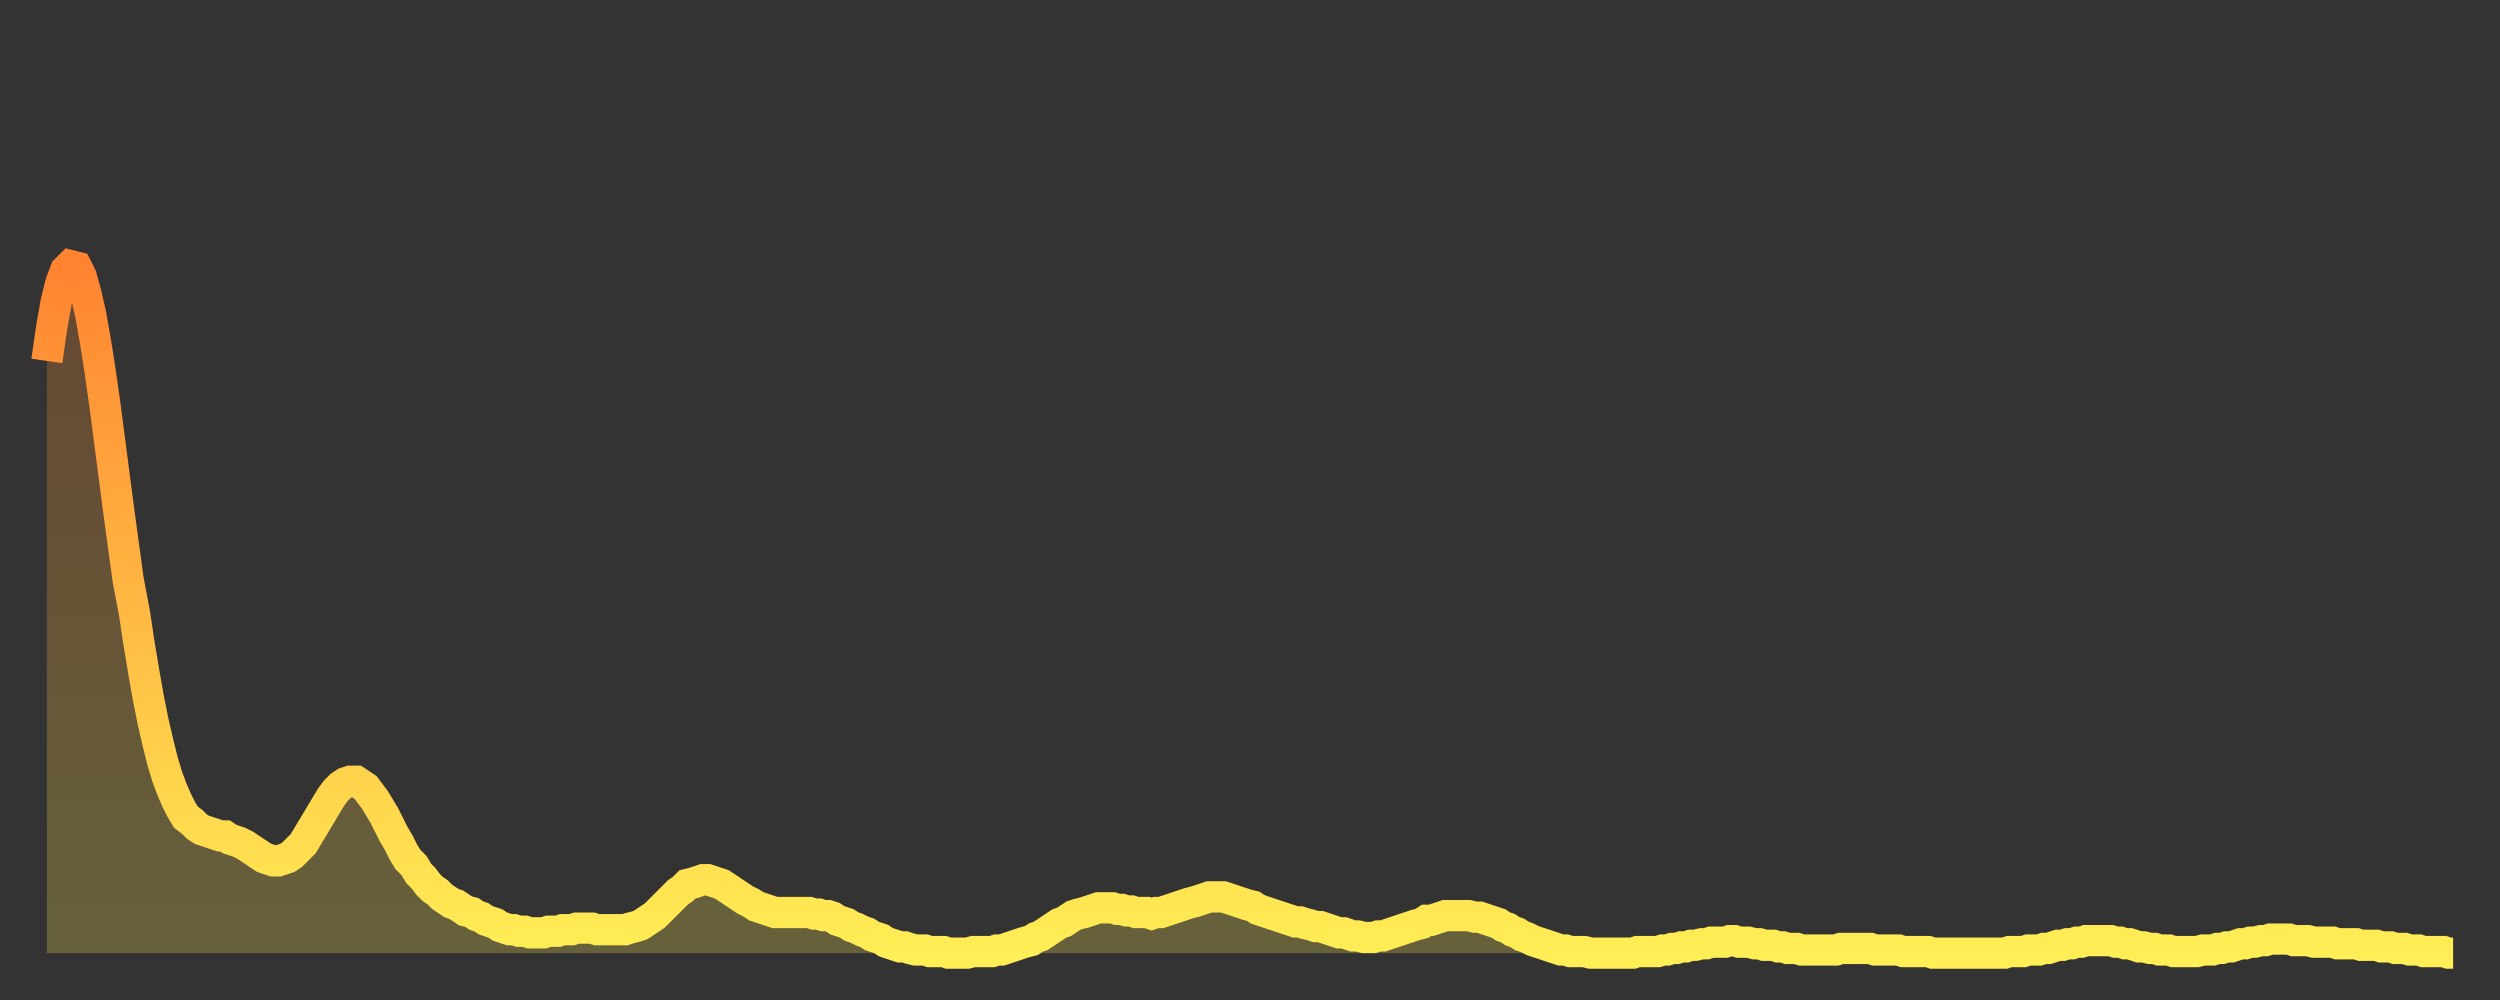 <?xml version="1.0" encoding="utf-8" ?>
<svg baseProfile="full" height="64" version="1.1" width="160" xmlns="http://www.w3.org/2000/svg" xmlns:ev="http://www.w3.org/2001/xml-events" xmlns:xlink="http://www.w3.org/1999/xlink"><rect width="100%" height="100%" fill="#333333" stroke="none"/><defs><linearGradient id="id23750" x1="0" x2="0" y1="0" y2="1"><stop offset="0%" stop-color="#ff8331" /><stop offset="50%" stop-color="#ffb943" /><stop offset="100%" stop-color="#ffee55" /></linearGradient></defs><g transform="translate(3,3)"><g><path d="M 0.0 20.1 0.3 18.0 0.6 16.3 0.9 15.1 1.2 14.3 1.5 14.0 1.9 14.1 2.2 14.7 2.5 15.8 2.8 17.1 3.1 18.8 3.4 20.7 3.7 22.8 4.0 25.1 4.3 27.4 4.6 29.7 4.9 31.9 5.2 34.1 5.6 36.2 5.9 38.2 6.2 40.0 6.5 41.7 6.8 43.2 7.1 44.5 7.4 45.7 7.7 46.7 8.0 47.5 8.3 48.2 8.6 48.8 8.9 49.3 9.3 49.6 9.6 49.9 9.9 50.1 10.2 50.2 10.5 50.3 10.8 50.4 11.1 50.5 11.4 50.5 11.7 50.7 12.0 50.8 12.3 50.9 12.7 51.1 13.0 51.3 13.3 51.5 13.6 51.7 13.9 51.9 14.2 52.0 14.5 52.1 14.8 52.1 15.1 52.0 15.4 51.9 15.7 51.7 16.0 51.4 16.4 51.0 16.7 50.5 17.0 50.0 17.3 49.5 17.6 49.0 17.9 48.5 18.2 48.0 18.5 47.6 18.8 47.3 19.1 47.1 19.4 47.0 19.8 47.0 20.1 47.2 20.4 47.4 20.7 47.8 21.0 48.2 21.3 48.7 21.6 49.2 21.9 49.8 22.2 50.4 22.5 50.9 22.8 51.5 23.1 52.0 23.5 52.4 23.8 52.9 24.1 53.2 24.4 53.6 24.7 53.9 25.0 54.1 25.3 54.4 25.6 54.6 25.9 54.8 26.2 54.9 26.5 55.1 26.8 55.3 27.2 55.4 27.5 55.6 27.8 55.7 28.1 55.9 28.4 56.0 28.7 56.1 29.0 56.3 29.3 56.4 29.6 56.5 29.9 56.5 30.2 56.6 30.6 56.6 30.9 56.7 31.2 56.7 31.5 56.7 31.8 56.7 32.1 56.6 32.4 56.6 32.7 56.6 33.0 56.5 33.3 56.5 33.6 56.5 33.9 56.4 34.3 56.4 34.6 56.4 34.9 56.4 35.2 56.5 35.5 56.5 35.8 56.5 36.1 56.5 36.4 56.5 36.7 56.5 37.0 56.5 37.3 56.4 37.7 56.3 38.0 56.2 38.3 56.0 38.6 55.8 38.9 55.6 39.2 55.3 39.5 55.0 39.8 54.7 40.1 54.4 40.4 54.1 40.7 53.9 41.0 53.6 41.4 53.5 41.7 53.4 42.0 53.3 42.3 53.3 42.6 53.4 42.9 53.5 43.2 53.6 43.5 53.8 43.8 54.0 44.1 54.2 44.4 54.4 44.7 54.6 45.1 54.8 45.4 55.0 45.7 55.1 46.0 55.2 46.3 55.3 46.6 55.4 46.9 55.4 47.2 55.4 47.5 55.4 47.8 55.4 48.1 55.4 48.5 55.4 48.8 55.4 49.1 55.5 49.4 55.5 49.7 55.6 50.0 55.6 50.3 55.7 50.6 55.9 50.9 56.0 51.2 56.1 51.5 56.3 51.8 56.4 52.2 56.6 52.5 56.7 52.8 56.9 53.1 57.0 53.4 57.1 53.7 57.3 54.0 57.4 54.3 57.5 54.6 57.6 54.9 57.6 55.2 57.7 55.6 57.8 55.9 57.8 56.2 57.8 56.5 57.9 56.8 57.9 57.1 57.9 57.4 57.9 57.7 58.0 58.0 58.0 58.3 58.0 58.6 58.0 58.9 58.0 59.3 57.9 59.6 57.9 59.9 57.9 60.2 57.9 60.5 57.9 60.8 57.8 61.1 57.8 61.4 57.7 61.7 57.6 62.0 57.5 62.3 57.4 62.6 57.3 63.0 57.2 63.3 57.0 63.6 56.9 63.9 56.7 64.2 56.5 64.5 56.3 64.8 56.1 65.1 56.0 65.4 55.8 65.7 55.6 66.0 55.5 66.4 55.4 66.7 55.3 67.0 55.2 67.3 55.1 67.6 55.1 67.9 55.1 68.2 55.1 68.5 55.2 68.8 55.2 69.1 55.3 69.4 55.3 69.7 55.4 70.1 55.4 70.4 55.4 70.7 55.5 71.0 55.4 71.3 55.4 71.6 55.3 71.9 55.2 72.2 55.1 72.5 55.0 72.8 54.9 73.1 54.8 73.5 54.7 73.8 54.6 74.1 54.5 74.4 54.4 74.7 54.4 75.0 54.4 75.3 54.4 75.6 54.5 75.9 54.6 76.2 54.7 76.5 54.8 76.8 54.9 77.2 55.0 77.5 55.2 77.8 55.3 78.1 55.4 78.4 55.5 78.7 55.6 79.0 55.7 79.3 55.8 79.6 55.9 79.9 56.0 80.2 56.0 80.5 56.1 80.9 56.2 81.2 56.3 81.5 56.3 81.8 56.4 82.1 56.5 82.4 56.6 82.7 56.7 83.0 56.7 83.3 56.8 83.6 56.9 83.9 56.9 84.3 57.0 84.6 57.0 84.9 57.0 85.2 56.9 85.5 56.9 85.8 56.8 86.1 56.7 86.4 56.6 86.7 56.5 87.0 56.4 87.3 56.3 87.6 56.2 88.0 56.1 88.3 55.9 88.6 55.9 88.9 55.8 89.2 55.7 89.5 55.6 89.8 55.6 90.1 55.6 90.4 55.6 90.7 55.6 91.0 55.6 91.4 55.7 91.7 55.7 92.0 55.8 92.3 55.9 92.6 56.0 92.9 56.1 93.2 56.3 93.5 56.4 93.8 56.6 94.1 56.7 94.4 56.9 94.7 57.0 95.1 57.2 95.4 57.3 95.7 57.4 96.0 57.5 96.3 57.6 96.6 57.7 96.9 57.8 97.2 57.8 97.5 57.9 97.8 57.9 98.1 57.9 98.4 57.9 98.8 58.0 99.1 58.0 99.4 58.0 99.7 58.0 100.0 58.0 100.3 58.0 100.6 58.0 100.9 58.0 101.2 58.0 101.5 58.0 101.8 57.9 102.2 57.9 102.5 57.9 102.8 57.9 103.1 57.9 103.4 57.8 103.7 57.8 104.0 57.7 104.3 57.7 104.6 57.6 104.9 57.6 105.2 57.5 105.5 57.5 105.9 57.4 106.2 57.4 106.5 57.3 106.8 57.3 107.1 57.3 107.4 57.3 107.7 57.2 108.0 57.2 108.3 57.3 108.6 57.3 108.9 57.3 109.3 57.4 109.6 57.4 109.9 57.5 110.2 57.5 110.5 57.5 110.8 57.6 111.1 57.6 111.4 57.7 111.7 57.7 112.0 57.7 112.3 57.8 112.6 57.8 113.0 57.8 113.3 57.8 113.6 57.8 113.9 57.8 114.2 57.8 114.5 57.8 114.8 57.7 115.1 57.7 115.4 57.7 115.7 57.7 116.0 57.7 116.3 57.7 116.7 57.7 117.0 57.8 117.3 57.8 117.6 57.8 117.9 57.8 118.2 57.8 118.5 57.8 118.8 57.9 119.1 57.9 119.4 57.9 119.7 57.9 120.1 57.9 120.4 57.9 120.7 58.0 121.0 58.0 121.3 58.0 121.6 58.0 121.9 58.0 122.2 58.0 122.5 58.0 122.8 58.0 123.1 58.0 123.4 58.0 123.8 58.0 124.1 58.0 124.4 58.0 124.7 58.0 125.0 58.0 125.3 58.0 125.6 57.9 125.9 57.9 126.2 57.9 126.5 57.9 126.8 57.8 127.2 57.8 127.5 57.8 127.8 57.7 128.1 57.7 128.4 57.6 128.7 57.5 129.0 57.5 129.3 57.4 129.6 57.4 129.9 57.3 130.2 57.3 130.5 57.2 130.9 57.2 131.2 57.2 131.5 57.2 131.8 57.2 132.1 57.2 132.4 57.3 132.7 57.3 133.0 57.4 133.3 57.4 133.6 57.5 133.9 57.6 134.2 57.6 134.6 57.7 134.9 57.7 135.2 57.8 135.5 57.8 135.8 57.8 136.1 57.9 136.4 57.9 136.7 57.9 137.0 57.9 137.3 57.9 137.6 57.9 138.0 57.8 138.3 57.8 138.6 57.8 138.9 57.7 139.2 57.7 139.5 57.6 139.8 57.6 140.1 57.5 140.4 57.4 140.7 57.4 141.0 57.3 141.3 57.3 141.7 57.2 142.0 57.2 142.3 57.1 142.6 57.1 142.9 57.1 143.2 57.1 143.5 57.1 143.8 57.2 144.1 57.2 144.4 57.2 144.7 57.2 145.1 57.3 145.4 57.3 145.7 57.3 146.0 57.3 146.3 57.3 146.6 57.4 146.9 57.4 147.2 57.4 147.5 57.4 147.8 57.4 148.1 57.5 148.4 57.5 148.8 57.5 149.1 57.5 149.4 57.6 149.7 57.6 150.0 57.6 150.3 57.7 150.6 57.7 150.9 57.7 151.2 57.8 151.5 57.8 151.8 57.8 152.1 57.9 152.5 57.9 152.8 57.9 153.1 57.9 153.4 57.9 153.7 58.0 154.0 58.0" fill="none" id="graph-curve" opacity="1" stroke="url(#id23750)" stroke-width="2" /><path d="M 0 58 L 0.0 20.1 0.3 18.0 0.6 16.3 0.9 15.1 1.2 14.3 1.5 14.0 1.9 14.1 2.2 14.7 2.5 15.8 2.8 17.1 3.1 18.8 3.4 20.7 3.7 22.8 4.0 25.1 4.3 27.4 4.6 29.7 4.9 31.9 5.2 34.1 5.6 36.2 5.9 38.2 6.2 40.0 6.5 41.7 6.8 43.2 7.1 44.5 7.4 45.7 7.7 46.7 8.0 47.5 8.3 48.2 8.6 48.8 8.9 49.3 9.3 49.6 9.6 49.9 9.9 50.1 10.2 50.2 10.5 50.3 10.8 50.4 11.1 50.5 11.4 50.5 11.7 50.7 12.0 50.8 12.3 50.9 12.7 51.1 13.0 51.3 13.3 51.5 13.6 51.7 13.9 51.9 14.2 52.0 14.5 52.1 14.8 52.1 15.1 52.0 15.4 51.9 15.7 51.7 16.0 51.4 16.4 51.0 16.7 50.5 17.0 50.0 17.3 49.5 17.6 49.0 17.9 48.5 18.2 48.0 18.5 47.6 18.8 47.3 19.1 47.1 19.4 47.0 19.8 47.0 20.1 47.2 20.4 47.4 20.7 47.8 21.0 48.2 21.3 48.7 21.6 49.2 21.9 49.8 22.2 50.4 22.5 50.9 22.8 51.5 23.1 52.0 23.5 52.4 23.8 52.9 24.1 53.2 24.4 53.6 24.7 53.9 25.0 54.1 25.3 54.4 25.6 54.6 25.9 54.8 26.2 54.9 26.5 55.1 26.8 55.3 27.2 55.4 27.5 55.6 27.8 55.7 28.1 55.9 28.4 56.0 28.7 56.1 29.0 56.3 29.3 56.4 29.6 56.5 29.9 56.5 30.2 56.6 30.6 56.6 30.9 56.7 31.2 56.7 31.5 56.7 31.8 56.7 32.1 56.6 32.4 56.6 32.7 56.6 33.0 56.5 33.3 56.5 33.6 56.5 33.9 56.4 34.3 56.4 34.6 56.4 34.9 56.4 35.2 56.5 35.5 56.5 35.8 56.5 36.1 56.5 36.4 56.5 36.7 56.5 37.0 56.5 37.3 56.4 37.7 56.3 38.0 56.2 38.3 56.0 38.6 55.8 38.9 55.6 39.2 55.3 39.5 55.0 39.8 54.7 40.1 54.4 40.4 54.1 40.7 53.9 41.0 53.6 41.4 53.5 41.7 53.4 42.0 53.3 42.3 53.3 42.6 53.4 42.9 53.5 43.2 53.6 43.5 53.8 43.8 54.0 44.1 54.2 44.4 54.4 44.7 54.6 45.1 54.8 45.4 55.0 45.7 55.1 46.0 55.2 46.3 55.3 46.6 55.4 46.9 55.4 47.2 55.4 47.5 55.4 47.8 55.4 48.1 55.4 48.5 55.4 48.8 55.4 49.1 55.5 49.4 55.5 49.7 55.6 50.0 55.6 50.3 55.7 50.6 55.9 50.9 56.0 51.2 56.1 51.5 56.3 51.8 56.4 52.2 56.6 52.5 56.7 52.8 56.9 53.1 57.0 53.4 57.1 53.7 57.3 54.0 57.4 54.3 57.5 54.6 57.6 54.9 57.6 55.2 57.7 55.6 57.8 55.9 57.8 56.2 57.8 56.5 57.9 56.8 57.9 57.1 57.9 57.4 57.9 57.7 58.0 58.0 58.0 58.3 58.0 58.6 58.0 58.9 58.0 59.3 57.9 59.6 57.9 59.9 57.9 60.2 57.9 60.5 57.9 60.8 57.8 61.1 57.8 61.4 57.7 61.7 57.6 62.0 57.5 62.3 57.4 62.6 57.3 63.0 57.2 63.3 57.0 63.6 56.9 63.9 56.7 64.2 56.5 64.5 56.3 64.8 56.1 65.1 56.0 65.4 55.8 65.7 55.6 66.0 55.5 66.4 55.4 66.7 55.3 67.0 55.2 67.3 55.1 67.6 55.1 67.9 55.1 68.2 55.1 68.5 55.2 68.8 55.2 69.1 55.3 69.4 55.3 69.7 55.4 70.1 55.4 70.4 55.4 70.7 55.5 71.0 55.4 71.3 55.4 71.6 55.3 71.9 55.2 72.2 55.1 72.5 55.0 72.8 54.9 73.1 54.8 73.5 54.7 73.8 54.6 74.1 54.5 74.4 54.4 74.7 54.4 75.0 54.4 75.3 54.4 75.6 54.5 75.9 54.6 76.2 54.7 76.5 54.8 76.8 54.9 77.2 55.0 77.5 55.2 77.8 55.3 78.1 55.4 78.4 55.5 78.7 55.6 79.0 55.7 79.3 55.8 79.6 55.9 79.9 56.0 80.2 56.0 80.5 56.1 80.9 56.2 81.2 56.3 81.5 56.3 81.8 56.4 82.1 56.5 82.4 56.6 82.7 56.7 83.0 56.7 83.3 56.8 83.6 56.9 83.9 56.9 84.3 57.0 84.6 57.0 84.9 57.0 85.2 56.9 85.5 56.9 85.8 56.8 86.1 56.7 86.4 56.6 86.7 56.5 87.0 56.4 87.3 56.3 87.6 56.2 88.0 56.1 88.3 55.9 88.6 55.9 88.9 55.8 89.2 55.7 89.5 55.6 89.8 55.6 90.1 55.6 90.4 55.6 90.7 55.6 91.0 55.6 91.4 55.7 91.7 55.7 92.0 55.8 92.3 55.9 92.6 56.0 92.9 56.1 93.2 56.3 93.5 56.4 93.8 56.6 94.1 56.7 94.4 56.9 94.7 57.0 95.1 57.2 95.4 57.3 95.7 57.4 96.0 57.5 96.3 57.6 96.6 57.7 96.9 57.8 97.2 57.8 97.5 57.9 97.8 57.9 98.1 57.9 98.4 57.9 98.8 58.0 99.1 58.0 99.4 58.0 99.7 58.0 100.0 58.0 100.3 58.0 100.6 58.0 100.9 58.0 101.2 58.0 101.5 58.0 101.8 57.9 102.2 57.9 102.5 57.9 102.8 57.9 103.1 57.9 103.4 57.8 103.7 57.8 104.0 57.7 104.3 57.7 104.6 57.6 104.9 57.6 105.2 57.5 105.5 57.5 105.9 57.4 106.2 57.4 106.5 57.3 106.8 57.3 107.1 57.3 107.4 57.3 107.7 57.2 108.0 57.2 108.3 57.3 108.6 57.3 108.9 57.3 109.3 57.4 109.6 57.4 109.9 57.5 110.2 57.5 110.5 57.5 110.8 57.6 111.1 57.6 111.4 57.7 111.7 57.7 112.0 57.7 112.3 57.8 112.6 57.8 113.0 57.8 113.3 57.8 113.6 57.8 113.9 57.8 114.2 57.8 114.5 57.8 114.8 57.7 115.1 57.7 115.4 57.7 115.7 57.7 116.0 57.7 116.3 57.7 116.7 57.7 117.0 57.8 117.3 57.8 117.6 57.8 117.9 57.8 118.2 57.8 118.5 57.8 118.8 57.9 119.1 57.9 119.4 57.9 119.7 57.9 120.1 57.9 120.4 57.9 120.7 58.0 121.0 58.0 121.3 58.0 121.6 58.0 121.9 58.0 122.2 58.0 122.5 58.0 122.8 58.0 123.1 58.0 123.4 58.0 123.8 58.0 124.1 58.0 124.4 58.0 124.7 58.0 125.0 58.0 125.3 58.0 125.6 57.9 125.9 57.9 126.2 57.9 126.5 57.9 126.8 57.8 127.2 57.8 127.5 57.8 127.8 57.7 128.1 57.7 128.4 57.6 128.7 57.5 129.0 57.5 129.3 57.4 129.6 57.4 129.9 57.3 130.2 57.3 130.5 57.2 130.9 57.2 131.2 57.2 131.5 57.2 131.8 57.2 132.1 57.2 132.4 57.3 132.7 57.3 133.0 57.4 133.3 57.4 133.6 57.5 133.9 57.6 134.2 57.6 134.6 57.7 134.9 57.7 135.2 57.8 135.5 57.8 135.8 57.8 136.1 57.9 136.4 57.9 136.7 57.9 137.0 57.9 137.3 57.9 137.6 57.9 138.0 57.8 138.3 57.8 138.6 57.8 138.9 57.7 139.2 57.7 139.5 57.6 139.8 57.6 140.1 57.5 140.4 57.4 140.7 57.4 141.0 57.3 141.3 57.3 141.7 57.2 142.0 57.2 142.3 57.1 142.6 57.1 142.9 57.1 143.2 57.1 143.5 57.1 143.8 57.2 144.1 57.2 144.4 57.2 144.7 57.2 145.1 57.3 145.4 57.3 145.7 57.3 146.0 57.3 146.3 57.3 146.6 57.4 146.9 57.4 147.2 57.4 147.5 57.4 147.8 57.4 148.1 57.5 148.4 57.5 148.8 57.5 149.1 57.5 149.4 57.6 149.7 57.6 150.0 57.6 150.3 57.7 150.6 57.7 150.9 57.7 151.2 57.8 151.5 57.8 151.8 57.8 152.1 57.9 152.5 57.9 152.8 57.9 153.1 57.9 153.4 57.9 153.7 58.0 154.0 58.0 154 58" fill="url(#id23750)" fill-opacity=".25" id="graph-shadow" /></g></g></svg>
